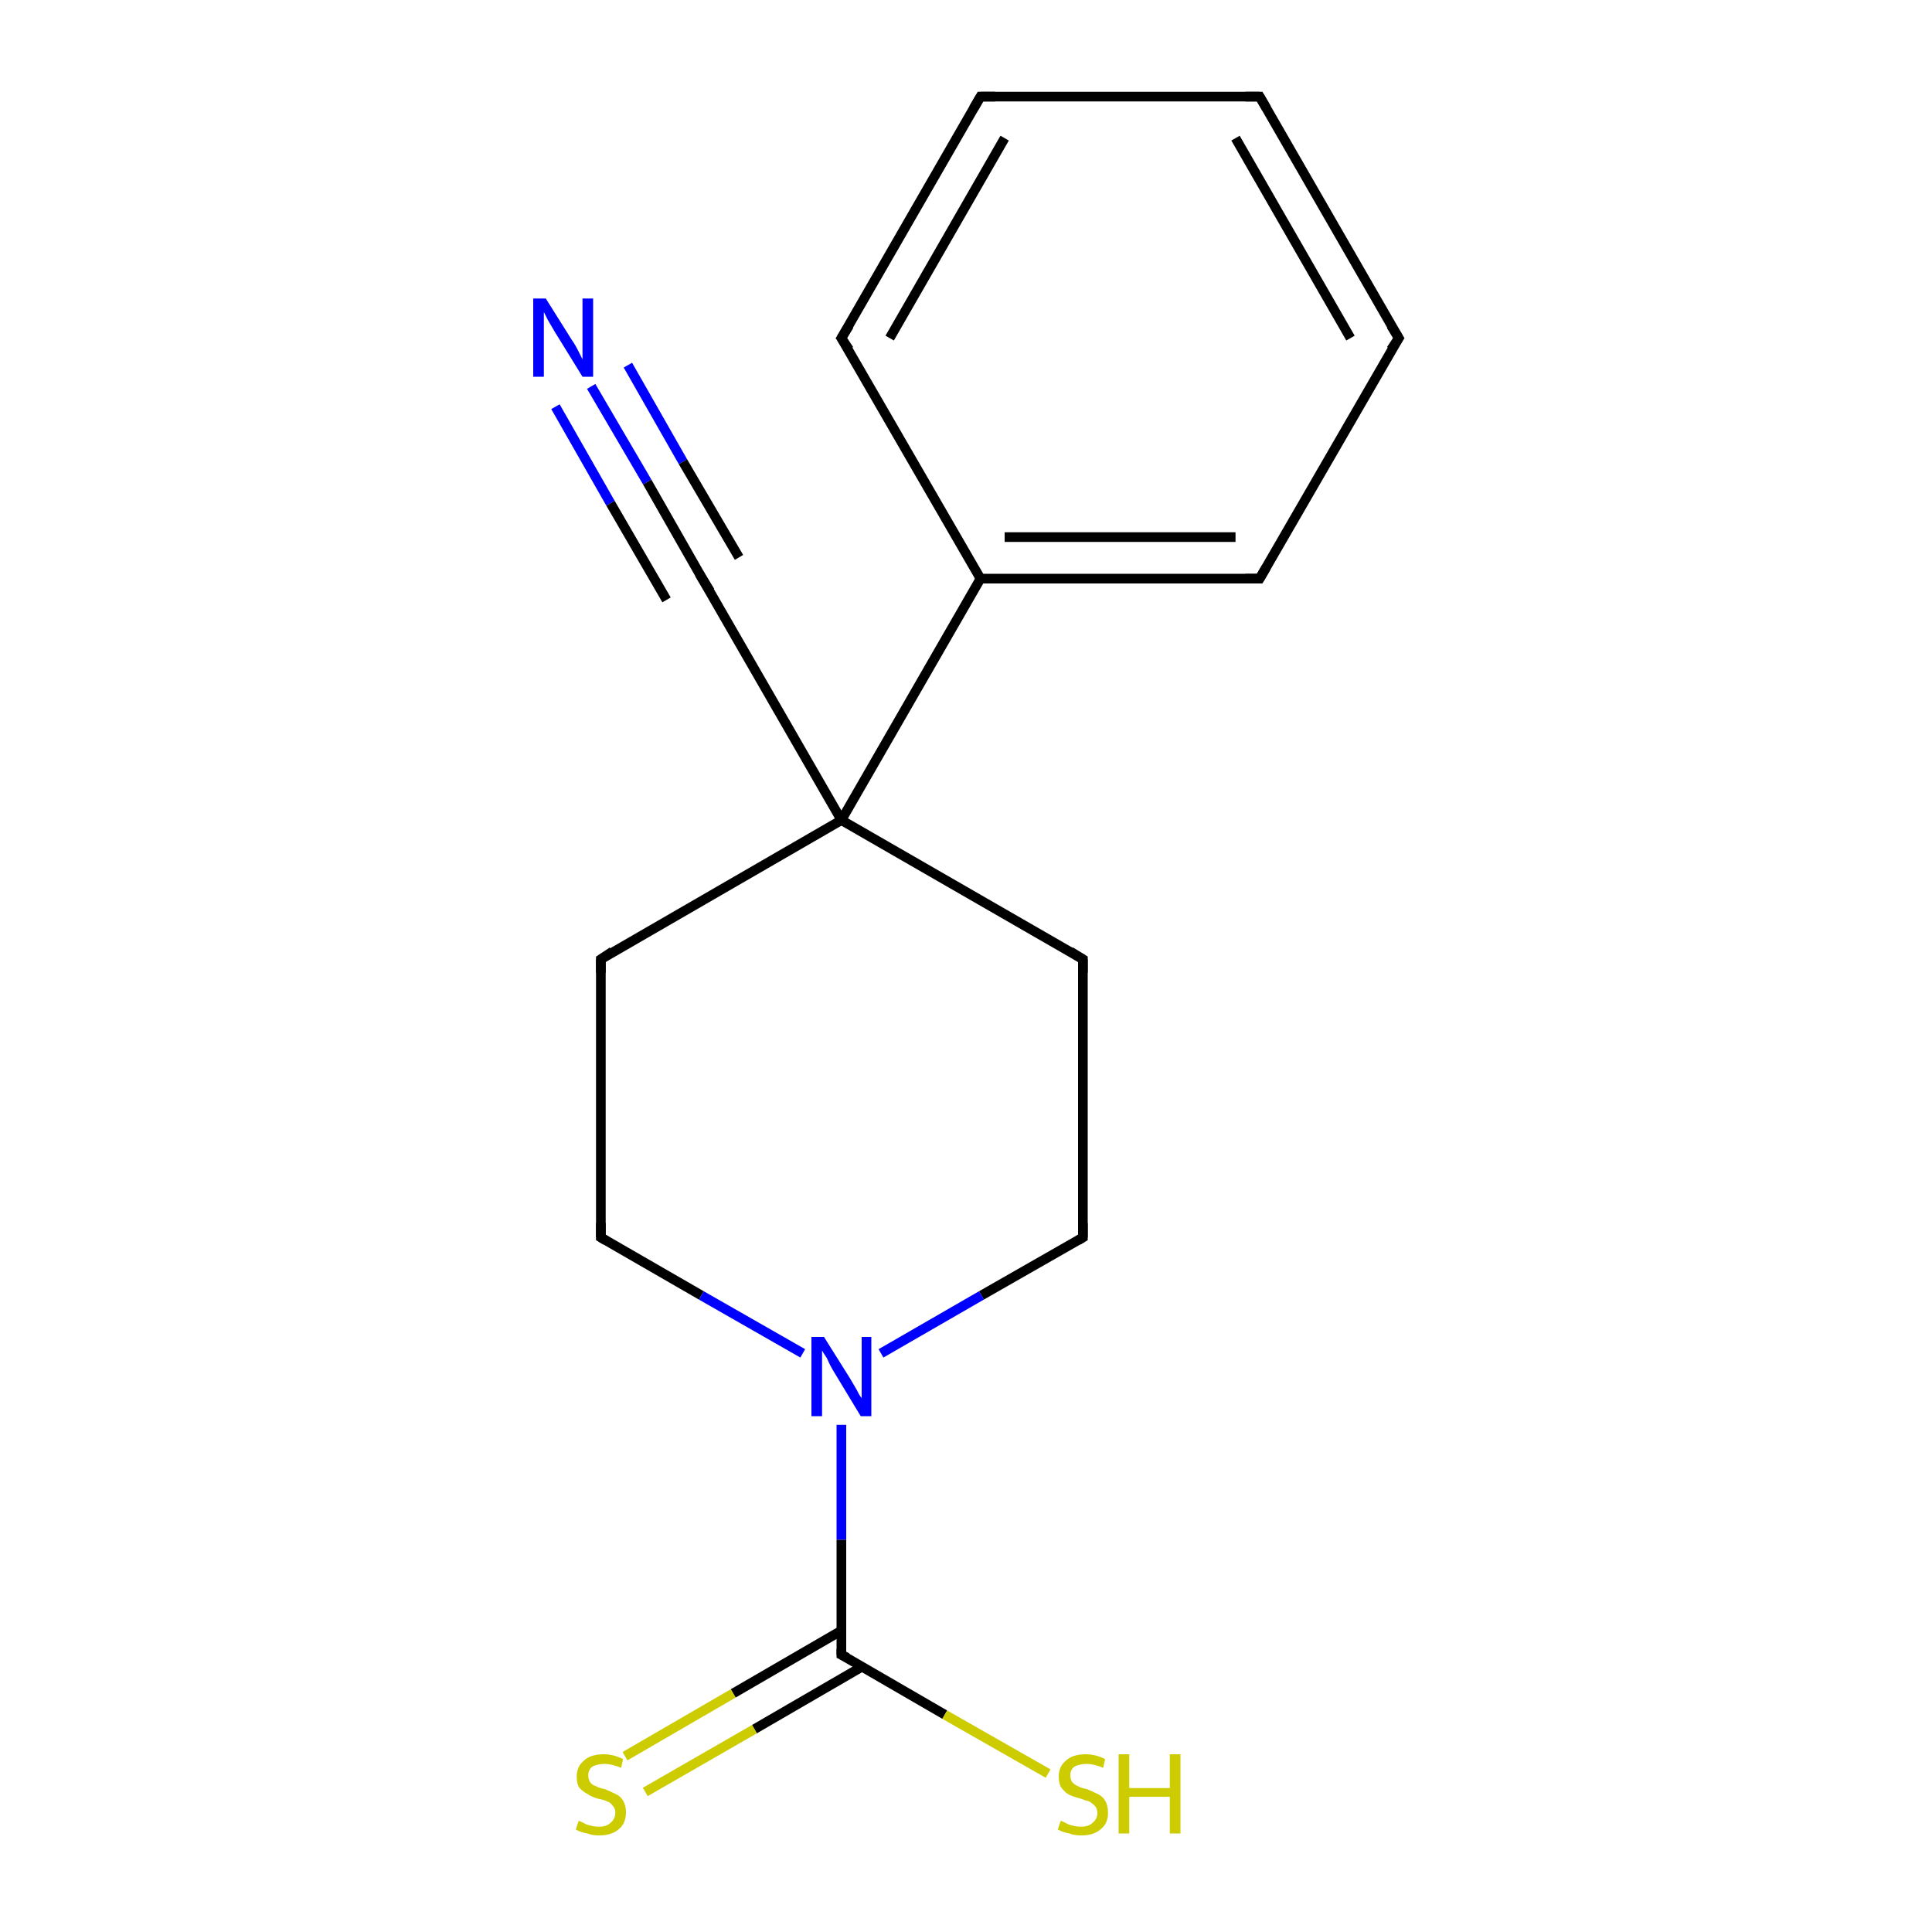 <?xml version='1.0' encoding='iso-8859-1'?>
<svg version='1.1' baseProfile='full'
              xmlns='http://www.w3.org/2000/svg'
                      xmlns:rdkit='http://www.rdkit.org/xml'
                      xmlns:xlink='http://www.w3.org/1999/xlink'
                  xml:space='preserve'
width='200px' height='200px' viewBox='0 0 200 200'>
<!-- END OF HEADER -->
<rect style='opacity:1.0;fill:#FFFFFF;stroke:none' width='200.0' height='200.0' x='0.0' y='0.0'> </rect>
<path class='bond-0 atom-0 atom-4' d='M 61.2,40.0 L 67.0,49.9' style='fill:none;fill-rule:evenodd;stroke:#0000FF;stroke-width:1.0px;stroke-linecap:butt;stroke-linejoin:miter;stroke-opacity:1' />
<path class='bond-0 atom-0 atom-4' d='M 67.0,49.9 L 72.7,59.9' style='fill:none;fill-rule:evenodd;stroke:#000000;stroke-width:1.0px;stroke-linecap:butt;stroke-linejoin:miter;stroke-opacity:1' />
<path class='bond-0 atom-0 atom-4' d='M 65.0,37.8 L 70.7,47.8' style='fill:none;fill-rule:evenodd;stroke:#0000FF;stroke-width:1.0px;stroke-linecap:butt;stroke-linejoin:miter;stroke-opacity:1' />
<path class='bond-0 atom-0 atom-4' d='M 70.7,47.8 L 76.5,57.7' style='fill:none;fill-rule:evenodd;stroke:#000000;stroke-width:1.0px;stroke-linecap:butt;stroke-linejoin:miter;stroke-opacity:1' />
<path class='bond-0 atom-0 atom-4' d='M 57.5,42.1 L 63.2,52.1' style='fill:none;fill-rule:evenodd;stroke:#0000FF;stroke-width:1.0px;stroke-linecap:butt;stroke-linejoin:miter;stroke-opacity:1' />
<path class='bond-0 atom-0 atom-4' d='M 63.2,52.1 L 69.0,62.1' style='fill:none;fill-rule:evenodd;stroke:#000000;stroke-width:1.0px;stroke-linecap:butt;stroke-linejoin:miter;stroke-opacity:1' />
<path class='bond-1 atom-11 atom-1' d='M 112.1,128.1 L 101.6,134.1' style='fill:none;fill-rule:evenodd;stroke:#000000;stroke-width:1.0px;stroke-linecap:butt;stroke-linejoin:miter;stroke-opacity:1' />
<path class='bond-1 atom-11 atom-1' d='M 101.6,134.1 L 91.2,140.1' style='fill:none;fill-rule:evenodd;stroke:#0000FF;stroke-width:1.0px;stroke-linecap:butt;stroke-linejoin:miter;stroke-opacity:1' />
<path class='bond-2 atom-10 atom-1' d='M 62.2,128.1 L 72.6,134.1' style='fill:none;fill-rule:evenodd;stroke:#000000;stroke-width:1.0px;stroke-linecap:butt;stroke-linejoin:miter;stroke-opacity:1' />
<path class='bond-2 atom-10 atom-1' d='M 72.6,134.1 L 83.1,140.1' style='fill:none;fill-rule:evenodd;stroke:#0000FF;stroke-width:1.0px;stroke-linecap:butt;stroke-linejoin:miter;stroke-opacity:1' />
<path class='bond-3 atom-1 atom-14' d='M 87.1,147.5 L 87.1,159.4' style='fill:none;fill-rule:evenodd;stroke:#0000FF;stroke-width:1.0px;stroke-linecap:butt;stroke-linejoin:miter;stroke-opacity:1' />
<path class='bond-3 atom-1 atom-14' d='M 87.1,159.4 L 87.1,171.3' style='fill:none;fill-rule:evenodd;stroke:#000000;stroke-width:1.0px;stroke-linecap:butt;stroke-linejoin:miter;stroke-opacity:1' />
<path class='bond-4 atom-14 atom-2' d='M 87.1,168.8 L 75.9,175.3' style='fill:none;fill-rule:evenodd;stroke:#000000;stroke-width:1.0px;stroke-linecap:butt;stroke-linejoin:miter;stroke-opacity:1' />
<path class='bond-4 atom-14 atom-2' d='M 75.9,175.3 L 64.7,181.8' style='fill:none;fill-rule:evenodd;stroke:#CCCC00;stroke-width:1.0px;stroke-linecap:butt;stroke-linejoin:miter;stroke-opacity:1' />
<path class='bond-4 atom-14 atom-2' d='M 89.3,172.5 L 78.1,179.0' style='fill:none;fill-rule:evenodd;stroke:#000000;stroke-width:1.0px;stroke-linecap:butt;stroke-linejoin:miter;stroke-opacity:1' />
<path class='bond-4 atom-14 atom-2' d='M 78.1,179.0 L 66.8,185.5' style='fill:none;fill-rule:evenodd;stroke:#CCCC00;stroke-width:1.0px;stroke-linecap:butt;stroke-linejoin:miter;stroke-opacity:1' />
<path class='bond-5 atom-14 atom-3' d='M 87.1,171.3 L 97.8,177.5' style='fill:none;fill-rule:evenodd;stroke:#000000;stroke-width:1.0px;stroke-linecap:butt;stroke-linejoin:miter;stroke-opacity:1' />
<path class='bond-5 atom-14 atom-3' d='M 97.8,177.5 L 108.5,183.6' style='fill:none;fill-rule:evenodd;stroke:#CCCC00;stroke-width:1.0px;stroke-linecap:butt;stroke-linejoin:miter;stroke-opacity:1' />
<path class='bond-6 atom-4 atom-16' d='M 72.7,59.9 L 87.1,84.9' style='fill:none;fill-rule:evenodd;stroke:#000000;stroke-width:1.0px;stroke-linecap:butt;stroke-linejoin:miter;stroke-opacity:1' />
<path class='bond-7 atom-6 atom-5' d='M 144.8,35.0 L 130.4,10.0' style='fill:none;fill-rule:evenodd;stroke:#000000;stroke-width:1.0px;stroke-linecap:butt;stroke-linejoin:miter;stroke-opacity:1' />
<path class='bond-7 atom-6 atom-5' d='M 139.8,35.0 L 127.9,14.3' style='fill:none;fill-rule:evenodd;stroke:#000000;stroke-width:1.0px;stroke-linecap:butt;stroke-linejoin:miter;stroke-opacity:1' />
<path class='bond-8 atom-5 atom-7' d='M 130.4,10.0 L 101.5,10.0' style='fill:none;fill-rule:evenodd;stroke:#000000;stroke-width:1.0px;stroke-linecap:butt;stroke-linejoin:miter;stroke-opacity:1' />
<path class='bond-9 atom-8 atom-6' d='M 130.4,59.9 L 144.8,35.0' style='fill:none;fill-rule:evenodd;stroke:#000000;stroke-width:1.0px;stroke-linecap:butt;stroke-linejoin:miter;stroke-opacity:1' />
<path class='bond-10 atom-9 atom-7' d='M 87.1,35.0 L 101.5,10.0' style='fill:none;fill-rule:evenodd;stroke:#000000;stroke-width:1.0px;stroke-linecap:butt;stroke-linejoin:miter;stroke-opacity:1' />
<path class='bond-10 atom-9 atom-7' d='M 92.1,35.0 L 104.0,14.3' style='fill:none;fill-rule:evenodd;stroke:#000000;stroke-width:1.0px;stroke-linecap:butt;stroke-linejoin:miter;stroke-opacity:1' />
<path class='bond-11 atom-8 atom-15' d='M 130.4,59.9 L 101.5,59.9' style='fill:none;fill-rule:evenodd;stroke:#000000;stroke-width:1.0px;stroke-linecap:butt;stroke-linejoin:miter;stroke-opacity:1' />
<path class='bond-11 atom-8 atom-15' d='M 127.9,55.6 L 104.0,55.6' style='fill:none;fill-rule:evenodd;stroke:#000000;stroke-width:1.0px;stroke-linecap:butt;stroke-linejoin:miter;stroke-opacity:1' />
<path class='bond-12 atom-15 atom-9' d='M 101.5,59.9 L 87.1,35.0' style='fill:none;fill-rule:evenodd;stroke:#000000;stroke-width:1.0px;stroke-linecap:butt;stroke-linejoin:miter;stroke-opacity:1' />
<path class='bond-13 atom-12 atom-10' d='M 62.2,99.3 L 62.2,128.1' style='fill:none;fill-rule:evenodd;stroke:#000000;stroke-width:1.0px;stroke-linecap:butt;stroke-linejoin:miter;stroke-opacity:1' />
<path class='bond-14 atom-13 atom-11' d='M 112.1,99.3 L 112.1,128.1' style='fill:none;fill-rule:evenodd;stroke:#000000;stroke-width:1.0px;stroke-linecap:butt;stroke-linejoin:miter;stroke-opacity:1' />
<path class='bond-15 atom-16 atom-12' d='M 87.1,84.9 L 62.2,99.3' style='fill:none;fill-rule:evenodd;stroke:#000000;stroke-width:1.0px;stroke-linecap:butt;stroke-linejoin:miter;stroke-opacity:1' />
<path class='bond-16 atom-16 atom-13' d='M 87.1,84.9 L 112.1,99.3' style='fill:none;fill-rule:evenodd;stroke:#000000;stroke-width:1.0px;stroke-linecap:butt;stroke-linejoin:miter;stroke-opacity:1' />
<path class='bond-17 atom-16 atom-15' d='M 87.1,84.9 L 101.5,59.9' style='fill:none;fill-rule:evenodd;stroke:#000000;stroke-width:1.0px;stroke-linecap:butt;stroke-linejoin:miter;stroke-opacity:1' />
<path d='M 72.4,59.4 L 72.7,59.9 L 73.5,61.2' style='fill:none;stroke:#000000;stroke-width:1.0px;stroke-linecap:butt;stroke-linejoin:miter;stroke-miterlimit:10;stroke-opacity:1;' />
<path d='M 131.1,11.2 L 130.4,10.0 L 128.9,10.0' style='fill:none;stroke:#000000;stroke-width:1.0px;stroke-linecap:butt;stroke-linejoin:miter;stroke-miterlimit:10;stroke-opacity:1;' />
<path d='M 144.0,33.7 L 144.8,35.0 L 144.0,36.2' style='fill:none;stroke:#000000;stroke-width:1.0px;stroke-linecap:butt;stroke-linejoin:miter;stroke-miterlimit:10;stroke-opacity:1;' />
<path d='M 103.0,10.0 L 101.5,10.0 L 100.8,11.2' style='fill:none;stroke:#000000;stroke-width:1.0px;stroke-linecap:butt;stroke-linejoin:miter;stroke-miterlimit:10;stroke-opacity:1;' />
<path d='M 131.1,58.7 L 130.4,59.9 L 128.9,59.9' style='fill:none;stroke:#000000;stroke-width:1.0px;stroke-linecap:butt;stroke-linejoin:miter;stroke-miterlimit:10;stroke-opacity:1;' />
<path d='M 87.9,33.7 L 87.1,35.0 L 87.9,36.2' style='fill:none;stroke:#000000;stroke-width:1.0px;stroke-linecap:butt;stroke-linejoin:miter;stroke-miterlimit:10;stroke-opacity:1;' />
<path d='M 62.7,128.4 L 62.2,128.1 L 62.2,126.6' style='fill:none;stroke:#000000;stroke-width:1.0px;stroke-linecap:butt;stroke-linejoin:miter;stroke-miterlimit:10;stroke-opacity:1;' />
<path d='M 111.6,128.4 L 112.1,128.1 L 112.1,126.6' style='fill:none;stroke:#000000;stroke-width:1.0px;stroke-linecap:butt;stroke-linejoin:miter;stroke-miterlimit:10;stroke-opacity:1;' />
<path d='M 62.2,100.7 L 62.2,99.3 L 63.4,98.5' style='fill:none;stroke:#000000;stroke-width:1.0px;stroke-linecap:butt;stroke-linejoin:miter;stroke-miterlimit:10;stroke-opacity:1;' />
<path d='M 112.1,100.7 L 112.1,99.3 L 110.8,98.5' style='fill:none;stroke:#000000;stroke-width:1.0px;stroke-linecap:butt;stroke-linejoin:miter;stroke-miterlimit:10;stroke-opacity:1;' />
<path d='M 87.1,170.7 L 87.1,171.3 L 87.7,171.6' style='fill:none;stroke:#000000;stroke-width:1.0px;stroke-linecap:butt;stroke-linejoin:miter;stroke-miterlimit:10;stroke-opacity:1;' />
<path class='atom-0' d='M 56.5 30.9
L 59.2 35.2
Q 59.5 35.6, 59.9 36.4
Q 60.3 37.2, 60.3 37.2
L 60.3 30.9
L 61.4 30.9
L 61.4 39.0
L 60.3 39.0
L 57.4 34.3
Q 57.1 33.8, 56.7 33.1
Q 56.4 32.5, 56.3 32.3
L 56.3 39.0
L 55.2 39.0
L 55.2 30.9
L 56.5 30.9
' fill='#0000FF'/>
<path class='atom-1' d='M 85.3 138.4
L 88.0 142.7
Q 88.3 143.2, 88.7 143.9
Q 89.1 144.7, 89.2 144.7
L 89.2 138.4
L 90.2 138.4
L 90.2 146.6
L 89.1 146.6
L 86.2 141.8
Q 85.9 141.3, 85.6 140.6
Q 85.2 140.0, 85.1 139.8
L 85.1 146.6
L 84.0 146.6
L 84.0 138.4
L 85.3 138.4
' fill='#0000FF'/>
<path class='atom-2' d='M 59.9 188.5
Q 60.0 188.5, 60.4 188.7
Q 60.7 188.9, 61.2 189.0
Q 61.6 189.1, 62.0 189.1
Q 62.8 189.1, 63.2 188.7
Q 63.7 188.3, 63.7 187.6
Q 63.7 187.2, 63.4 186.9
Q 63.2 186.6, 62.9 186.5
Q 62.5 186.3, 61.9 186.2
Q 61.2 186.0, 60.8 185.7
Q 60.4 185.5, 60.0 185.1
Q 59.7 184.7, 59.7 183.9
Q 59.7 182.9, 60.4 182.3
Q 61.1 181.6, 62.5 181.6
Q 63.5 181.6, 64.5 182.1
L 64.3 183.0
Q 63.3 182.6, 62.6 182.6
Q 61.8 182.6, 61.3 182.9
Q 60.9 183.2, 60.9 183.8
Q 60.9 184.2, 61.1 184.5
Q 61.3 184.8, 61.7 184.9
Q 62.0 185.1, 62.6 185.2
Q 63.3 185.5, 63.7 185.7
Q 64.2 185.9, 64.5 186.4
Q 64.8 186.9, 64.8 187.6
Q 64.8 188.8, 64.0 189.4
Q 63.3 190.0, 62.0 190.0
Q 61.3 190.0, 60.8 189.8
Q 60.2 189.7, 59.6 189.4
L 59.9 188.5
' fill='#CCCC00'/>
<path class='atom-3' d='M 109.8 188.5
Q 109.9 188.5, 110.3 188.7
Q 110.6 188.9, 111.1 189.0
Q 111.5 189.1, 111.9 189.1
Q 112.7 189.1, 113.1 188.7
Q 113.6 188.3, 113.6 187.7
Q 113.6 187.2, 113.3 186.9
Q 113.1 186.7, 112.8 186.5
Q 112.4 186.4, 111.9 186.2
Q 111.1 186.0, 110.7 185.8
Q 110.3 185.6, 109.9 185.1
Q 109.6 184.7, 109.6 183.9
Q 109.6 182.9, 110.3 182.3
Q 111.0 181.6, 112.4 181.6
Q 113.4 181.6, 114.4 182.1
L 114.2 183.0
Q 113.2 182.6, 112.5 182.6
Q 111.7 182.6, 111.2 182.9
Q 110.8 183.2, 110.8 183.8
Q 110.8 184.2, 111.0 184.5
Q 111.3 184.8, 111.6 184.9
Q 111.9 185.1, 112.5 185.2
Q 113.2 185.5, 113.6 185.7
Q 114.1 185.9, 114.4 186.4
Q 114.7 186.9, 114.7 187.7
Q 114.7 188.8, 113.9 189.4
Q 113.2 190.0, 111.9 190.0
Q 111.2 190.0, 110.7 189.8
Q 110.1 189.7, 109.5 189.4
L 109.8 188.5
' fill='#CCCC00'/>
<path class='atom-3' d='M 115.8 181.6
L 116.9 181.6
L 116.9 185.1
L 121.1 185.1
L 121.1 181.6
L 122.2 181.6
L 122.2 189.8
L 121.1 189.8
L 121.1 186.0
L 116.9 186.0
L 116.9 189.8
L 115.8 189.8
L 115.8 181.6
' fill='#CCCC00'/>
</svg>
